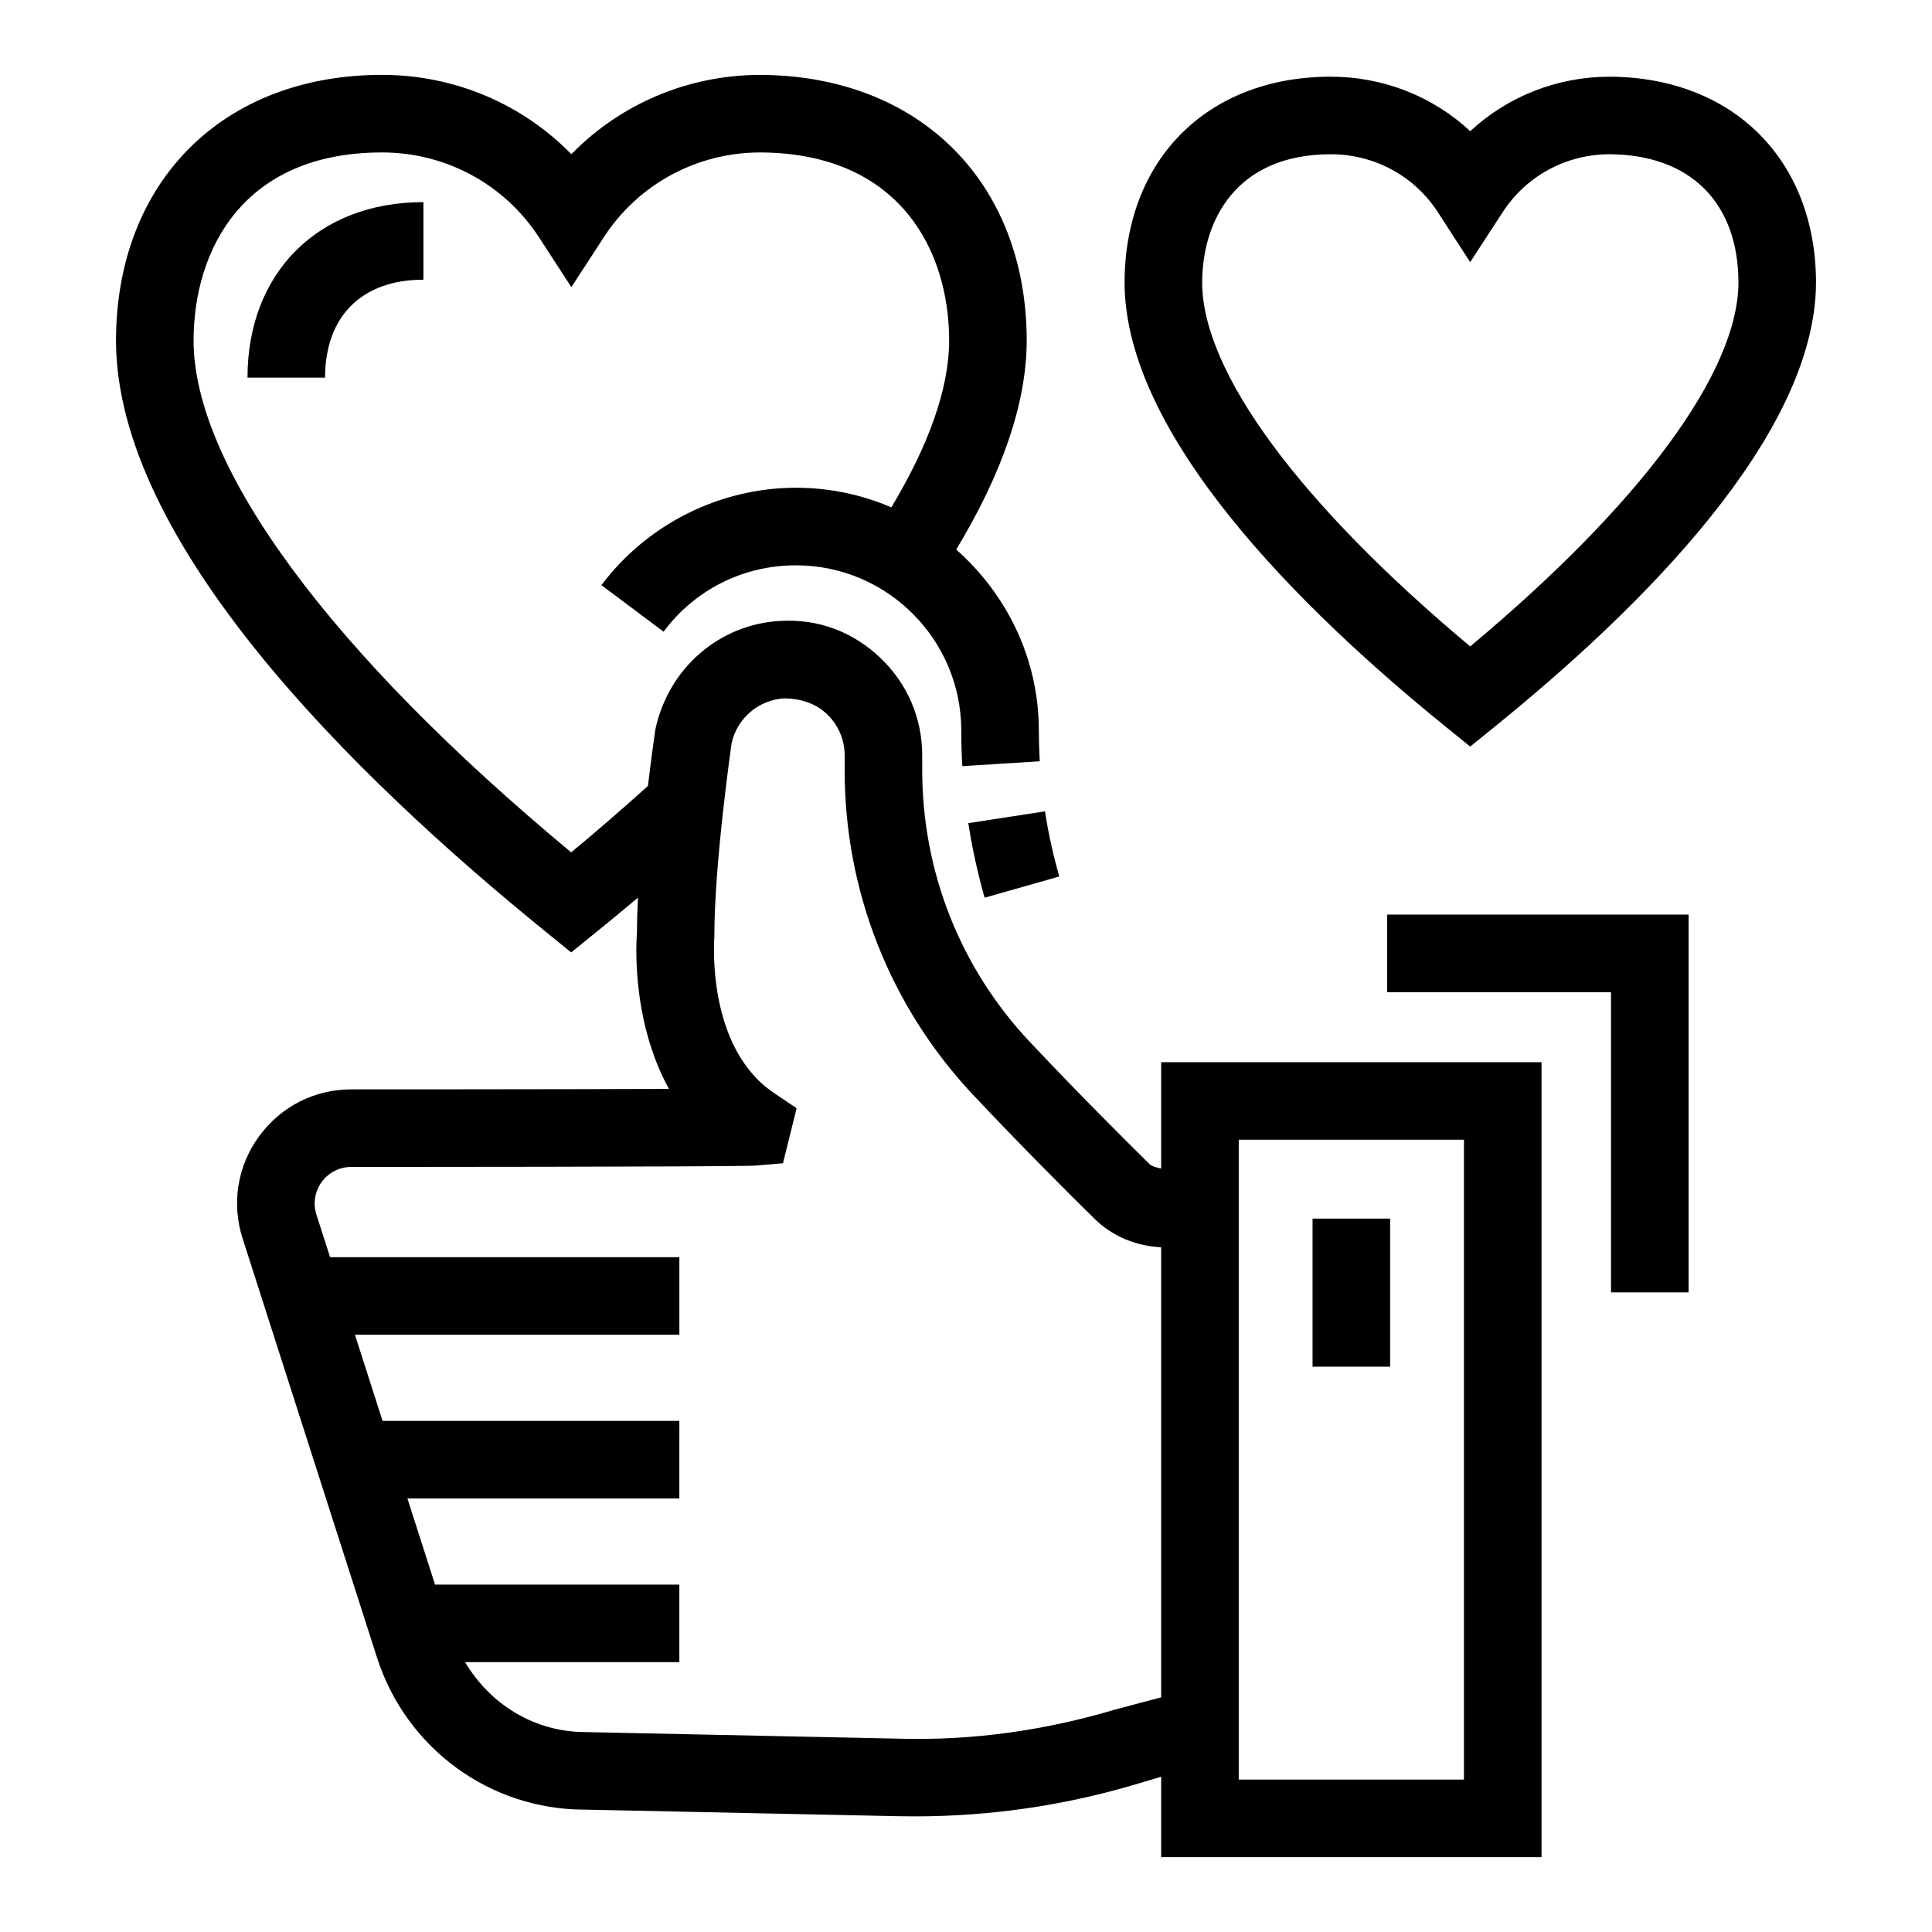 <?xml version="1.0" encoding="UTF-8"?>
<!-- Uploaded to: ICON Repo, www.iconrepo.com, Generator: ICON Repo Mixer Tools -->
<svg fill="#000000" width="800px" height="800px" version="1.1" viewBox="144 144 512 512" xmlns="http://www.w3.org/2000/svg">
 <g>
  <path d="m451.72 453.68c-1.141-0.281-2.34-0.469-3.191-1.293-6.543-6.445-18.77-18.629-31.641-32.301-18.371-19.512-28.488-45.07-28.488-71.953v-3.914c0-9.898-3.953-19.094-11.121-25.898-7.148-6.805-16.262-10.359-26.461-9.777-16.039 0.844-29.633 12.387-33.145 28.77-0.086 0.566-0.973 6.695-1.965 14.977-7.539 6.785-14.594 12.836-20.34 17.586-63.578-52.777-99.953-101.95-100.07-135.53 0-24.152 13.129-49.949 49.949-49.949 16.863 0 32.402 8.391 41.559 22.445l8.613 13.25 8.613-13.25c9.133-14.055 24.652-22.445 41.477-22.445 36.879 0.18 50.027 25.918 50.027 49.91-0.051 12.707-5.406 27.602-15.316 44.148-7.766-3.332-16.305-5.199-25.277-5.199-20.176 0-39.449 9.656-51.555 25.816l16.461 12.328c8.352-11.184 21.16-17.586 35.094-17.586 24.152 0 43.805 19.652 43.805 43.805 0 3.152 0.082 6.285 0.281 9.414l20.516-1.285c-0.16-2.691-0.242-5.422-0.242-8.129 0-19.156-8.574-36.188-21.895-47.988 12.094-20.035 18.613-38.645 18.684-55.281 0-41.957-28.328-70.285-70.527-70.508-19.172 0-37.121 7.668-50.148 21.02-13.051-13.352-30.996-21.023-50.168-21.023-42.18 0-70.508 28.328-70.508 70.547 0.18 53.242 62.195 114.63 114.17 156.77l6.465 5.238 6.465-5.238c3.121-2.516 6.988-5.703 11.223-9.266-0.16 3.258-0.266 6.43-0.262 9.344-0.102 1.203-1.809 22.586 8.473 41.336-31.035 0.121-83.434 0.121-84.156 0.121-9.777 0-18.691 4.539-24.453 12.426-5.762 7.891-7.348 17.766-4.375 27.082l35.633 111.12c7.75 24.07 29.953 40.25 55.008 40.25l83.113 1.746c1.484 0.02 2.992 0.039 4.477 0.039 19.957 0 39.73-2.891 58.863-8.613l6.344-1.891-0.004 21.316h100.8v-210.68h-100.8zm0 140.13-12.227 3.246c-18.512 5.519-37.723 8.25-57.016 7.711l-83.336-1.746c-13.457 0-25.238-7.328-31.875-18.531h56.77v-20.559h-64.75l-7.316-22.824h72.066l0.004-20.562h-78.66l-7.316-22.824h85.977v-20.559h-92.566l-3.598-11.223c-0.965-2.992-0.461-6.164 1.387-8.711 1.848-2.531 4.719-3.977 7.848-3.977 3.953 0 96.844 0 106.84-0.34l7.547-0.641 3.613-14.574-6.062-4.094c-17.887-12.086-15.801-40.293-15.738-41.457 0-19.816 4.598-51.152 4.559-51.152v0.02c1.445-6.684 7.227-11.582 14.012-11.945 4.215 0.059 8.191 1.266 11.242 4.156 3.051 2.891 4.719 6.805 4.719 11v3.914c0 32.121 12.105 62.695 34.07 86.043 13.109 13.914 25.535 26.32 32.203 32.863 4.754 4.664 10.988 7.141 17.605 7.504zm20.559-147.77h59.684v169.56h-59.684z"/>
  <path d="m511.59 406.93h59.344v79.562h20.559v-100.12h-79.902z"/>
  <path d="m404.93 381.9 19.793-5.621c-1.625-5.66-2.891-11.422-3.793-17.266l-20.316 3.133c1.023 6.688 2.492 13.25 4.316 19.754z"/>
  <path d="m527.15 336.61 6.465 5.238 6.465-5.238c38.766-31.359 85.02-77.211 85.18-117.64 0-32.523-21.941-54.484-54.668-54.645-13.934 0-27.043 5.238-36.961 14.434-9.898-9.195-23.008-14.434-36.961-14.434-32.684 0-54.645 21.961-54.645 54.688 0.145 40.289 46.359 86.184 85.125 117.6zm-30.477-151.73c11.523 0 22.125 5.723 28.348 15.316l8.594 13.27 8.633-13.27c6.242-9.598 16.844-15.316 28.309-15.316 21.379 0.102 34.148 12.848 34.148 34.047-0.102 23.75-25.898 58.641-71.09 96.383-45.172-37.801-70.949-72.695-71.027-96.344 0-16.48 8.953-34.086 34.086-34.086z"/>
  <path d="m209.59 244.08h20.559c0-16.262 9.738-25.957 26.059-25.957v-20.559c-27.887 0-46.617 18.688-46.617 46.516z"/>
  <path d="m491.84 466.94h20.559v39.246h-20.559z"/>
 </g>
</svg>